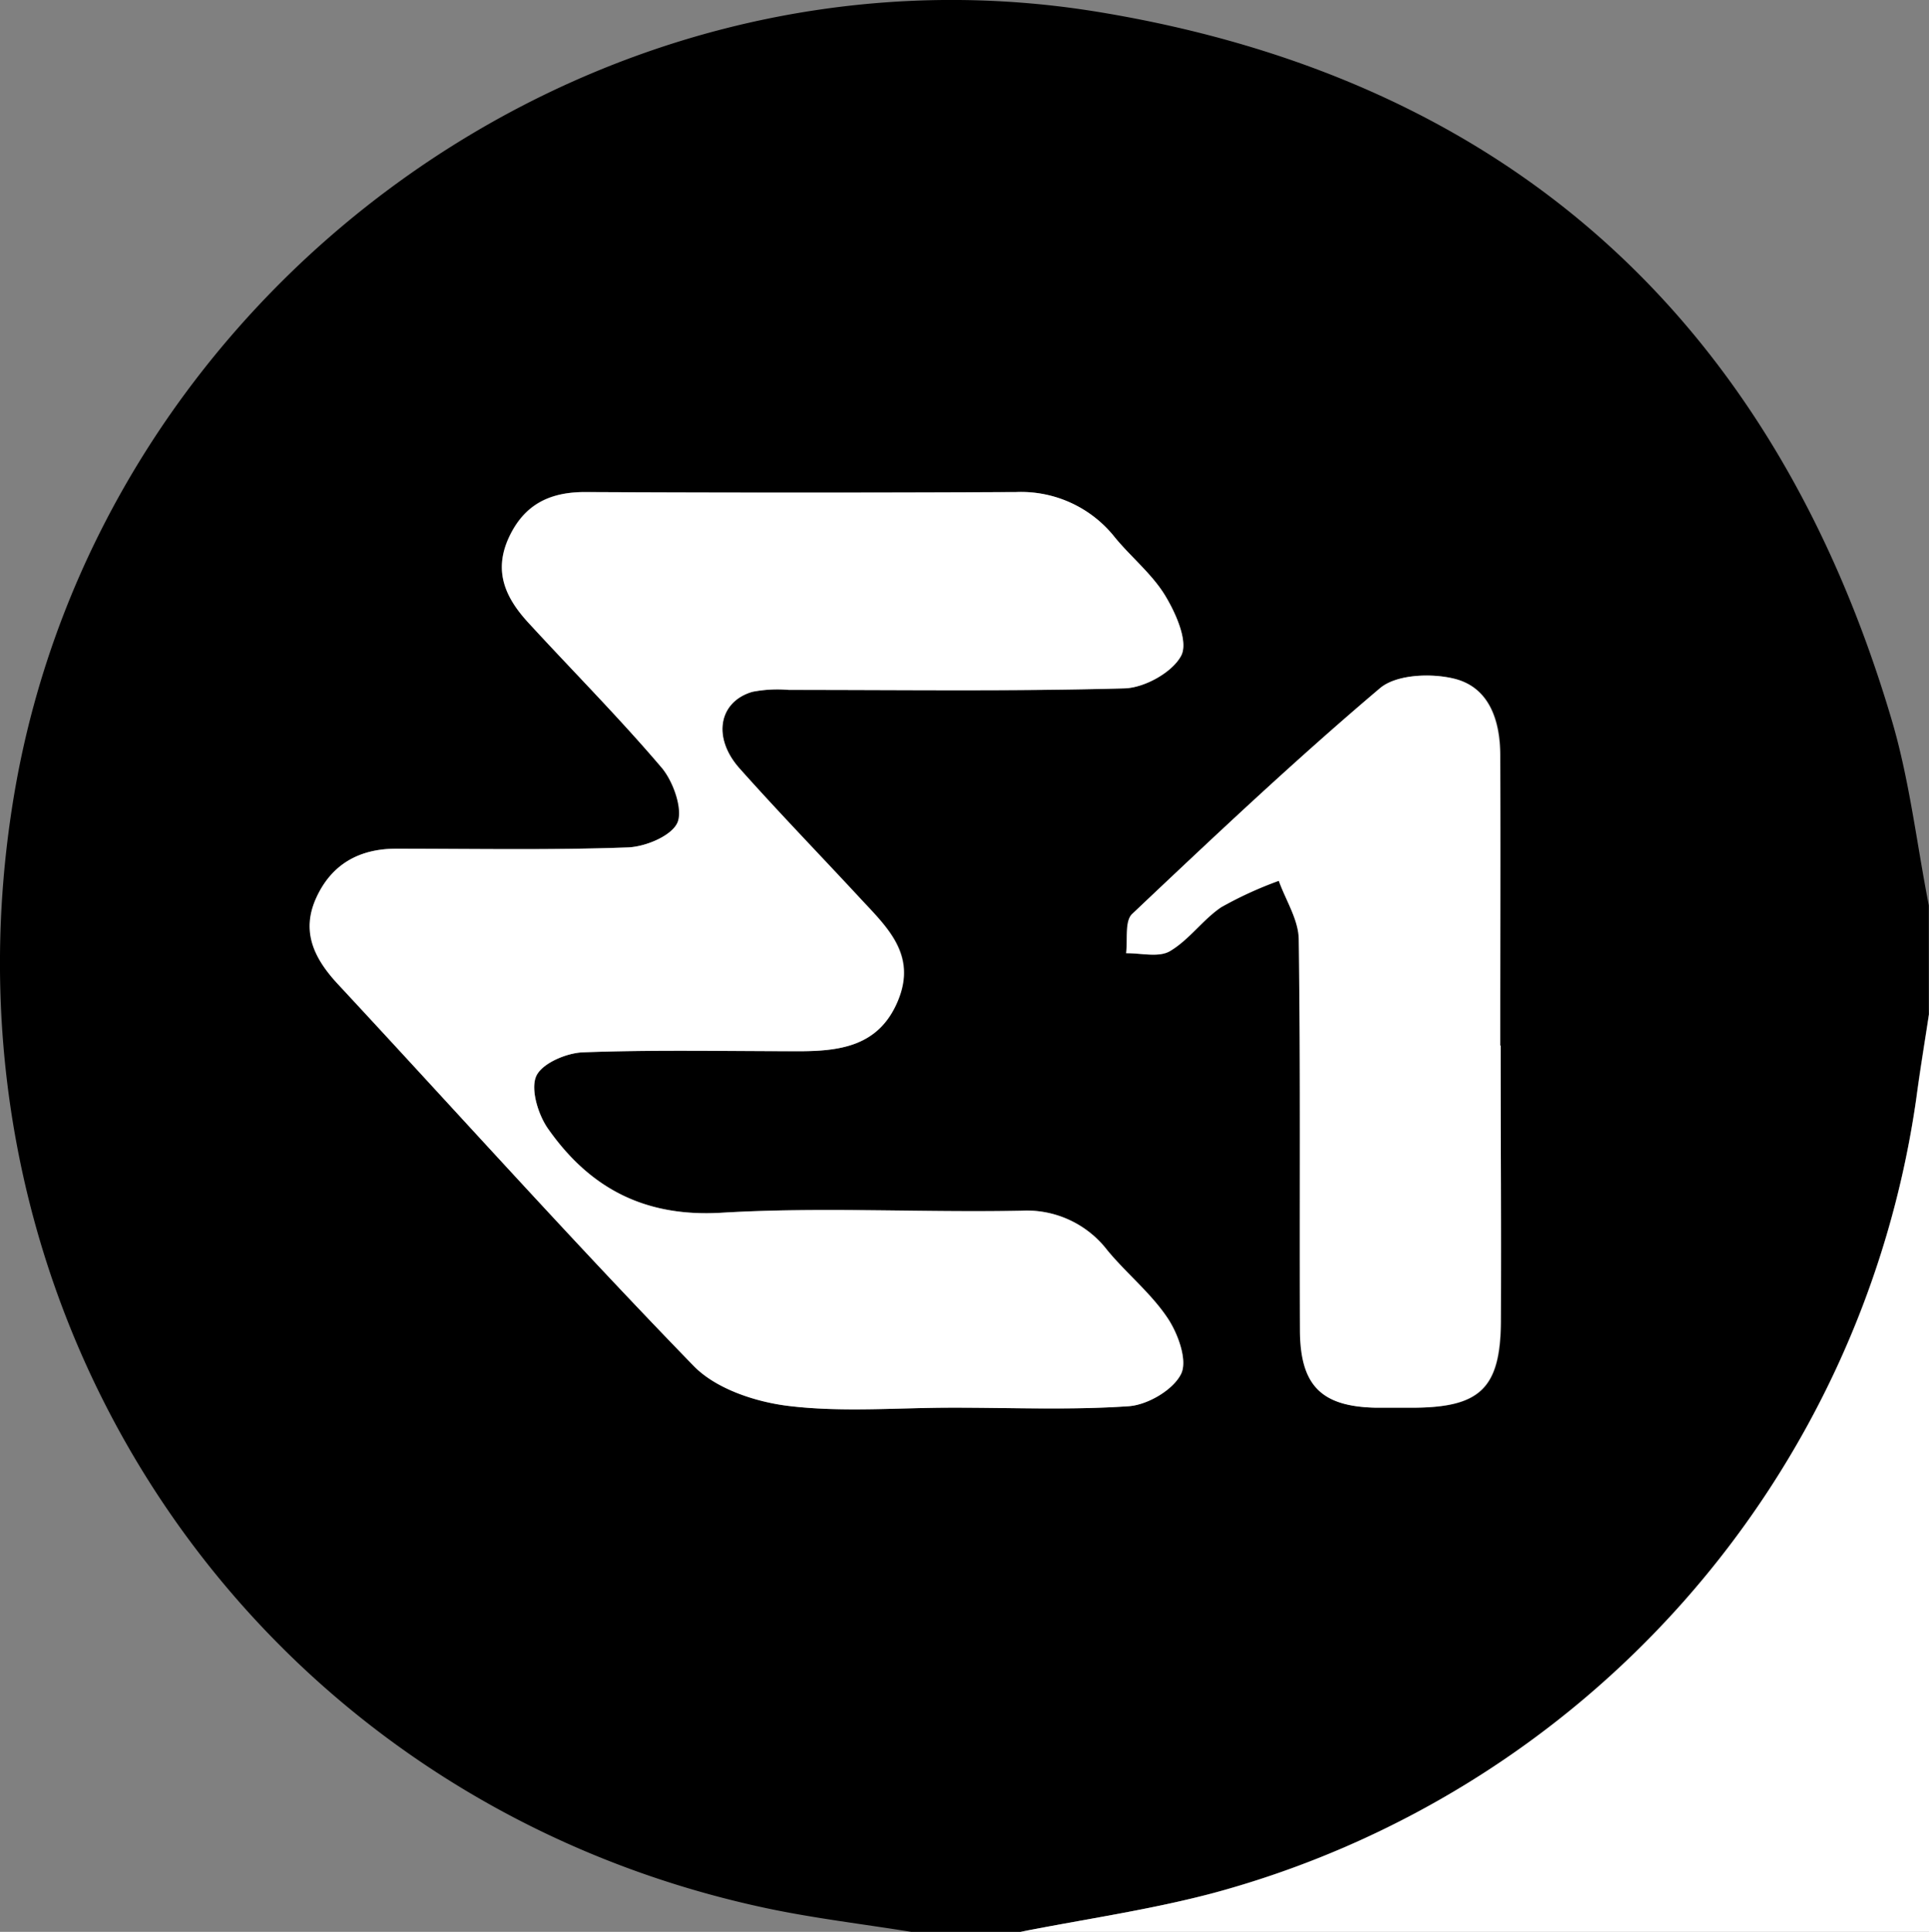 <svg xmlns="http://www.w3.org/2000/svg" viewBox="0 0 211.36 211.68"><rect x="0" y="0" width="211.36" height="211.68" fill="#808080" stroke="none"/><defs><style>.cls-1{fill:#fff;}</style></defs><g id="Calque_2" data-name="Calque 2"><g id="Layer_1" data-name="Layer 1"><path d="M111.83,211.68h-12c-5.2-.84-10.45-1.46-15.61-2.54C28,197.31-7.91,144.52,1.49,87.43,10.63,31.93,64.57-7.81,120.28,1.3c44.91,7.35,74.07,33.83,87,77.61,1.95,6.59,2.73,13.52,4.06,20.3v11.94c-.47,3.08-1,6.16-1.39,9.24a105.62,105.62,0,0,1-76.92,87C126.09,209.26,118.91,210.28,111.83,211.68Zm-7.53-57.44c6.47,0,13,.29,19.38-.16,2.07-.14,4.87-1.78,5.74-3.53.74-1.47-.33-4.43-1.48-6.14-1.82-2.72-4.48-4.86-6.59-7.41a11.13,11.13,0,0,0-9.48-4.34c-10.94.19-21.91-.43-32.81.22-8.43.5-14.44-2.7-19-9.21-1.09-1.55-1.94-4.26-1.3-5.74s3.31-2.56,5.13-2.63c7.78-.29,15.58-.16,23.37-.12,4.66,0,9-.43,11.14-5.53s-1.23-8.09-4.17-11.26C89.83,93.65,85.33,89,81,84.18c-3-3.37-2.27-7.3,1.41-8.38a14.38,14.38,0,0,1,4-.21c12.27,0,24.54.17,36.8-.17,2.19-.07,5.26-1.78,6.2-3.61.77-1.52-.58-4.59-1.75-6.53-1.43-2.36-3.71-4.2-5.5-6.37a13.1,13.1,0,0,0-10.85-5q-23.61.15-47.23,0c-3.9,0-6.67,1.36-8.35,5C54,62.73,55.46,65.65,58,68.35c4.84,5.23,9.87,10.29,14.49,15.71,1.3,1.53,2.41,4.45,1.8,6s-3.53,2.72-5.48,2.79c-8.44.31-16.9.15-25.36.14-4,0-7,1.65-8.74,5.37s-.19,6.68,2.36,9.43C50,121.8,62.73,136,76,149.65c2.45,2.53,6.79,4,10.44,4.41C92.3,154.77,98.33,154.25,104.3,154.24Zm60.12-39.67h0c0-10.6,0-21.21,0-31.81,0-3.69-1.13-7.36-4.91-8.36-2.54-.67-6.43-.53-8.23,1-9.35,7.91-18.27,16.33-27.17,24.75-.83.79-.47,2.84-.66,4.3,1.62,0,3.55.49,4.77-.22,2.1-1.23,3.59-3.46,5.63-4.82a41.78,41.78,0,0,1,6.33-2.9c.77,2.16,2.16,4.31,2.19,6.48.2,14.24.07,28.49.13,42.74,0,6.1,2.38,8.41,8.34,8.52,1.32,0,2.65,0,4,0,7.34,0,9.58-2.1,9.65-9.37C164.5,134.78,164.42,124.67,164.42,114.57Z"/><path class="cls-1" d="M111.83,211.68c7.08-1.4,14.26-2.42,21.22-4.27a105.62,105.62,0,0,0,76.92-87c.42-3.08.92-6.16,1.39-9.24V211.68Z"/><path class="cls-1" d="M104.3,154.25c-6,0-12,.52-17.88-.19-3.65-.45-8-1.88-10.44-4.41C62.73,136,50,121.8,37,107.82c-2.55-2.75-4.05-5.71-2.36-9.43S39.38,93,43.41,93c8.46,0,16.92.17,25.36-.14,2-.07,4.92-1.33,5.48-2.79s-.5-4.5-1.8-6C67.83,78.64,62.8,73.58,58,68.35c-2.5-2.7-4-5.62-2.24-9.43,1.68-3.61,4.45-5,8.35-5q23.61.11,47.23,0a13.1,13.1,0,0,1,10.85,5c1.79,2.17,4.07,4,5.5,6.37,1.17,1.94,2.52,5,1.75,6.53-.94,1.83-4,3.54-6.2,3.61-12.26.34-24.53.16-36.8.17a14.38,14.38,0,0,0-4,.21c-3.68,1.08-4.41,5-1.41,8.38,4.29,4.83,8.79,9.47,13.18,14.21,2.94,3.17,6.26,6.2,4.17,11.26s-6.48,5.55-11.14,5.53c-7.79,0-15.59-.17-23.37.12-1.82.07-4.52,1.23-5.13,2.63s.21,4.19,1.3,5.74c4.57,6.51,10.58,9.71,19,9.21,10.9-.65,21.87,0,32.81-.22a11.13,11.13,0,0,1,9.48,4.34c2.11,2.55,4.77,4.69,6.59,7.41,1.15,1.71,2.22,4.67,1.48,6.14-.87,1.75-3.67,3.39-5.74,3.53C117.25,154.53,110.77,154.24,104.3,154.25Z"/><path class="cls-1" d="M164.42,114.57c0,10.1.08,20.21,0,30.31-.07,7.27-2.31,9.34-9.65,9.37-1.32,0-2.65,0-4,0-6-.11-8.32-2.42-8.34-8.52-.06-14.25.07-28.5-.13-42.74,0-2.17-1.42-4.32-2.19-6.48a41.78,41.78,0,0,0-6.33,2.9c-2,1.36-3.53,3.59-5.63,4.82-1.22.71-3.15.19-4.77.22.19-1.46-.17-3.51.66-4.3,8.9-8.42,17.82-16.84,27.17-24.75,1.8-1.52,5.69-1.66,8.23-1,3.78,1,4.89,4.67,4.91,8.36.06,10.6,0,21.21,0,31.81Z"/></g></g></svg>